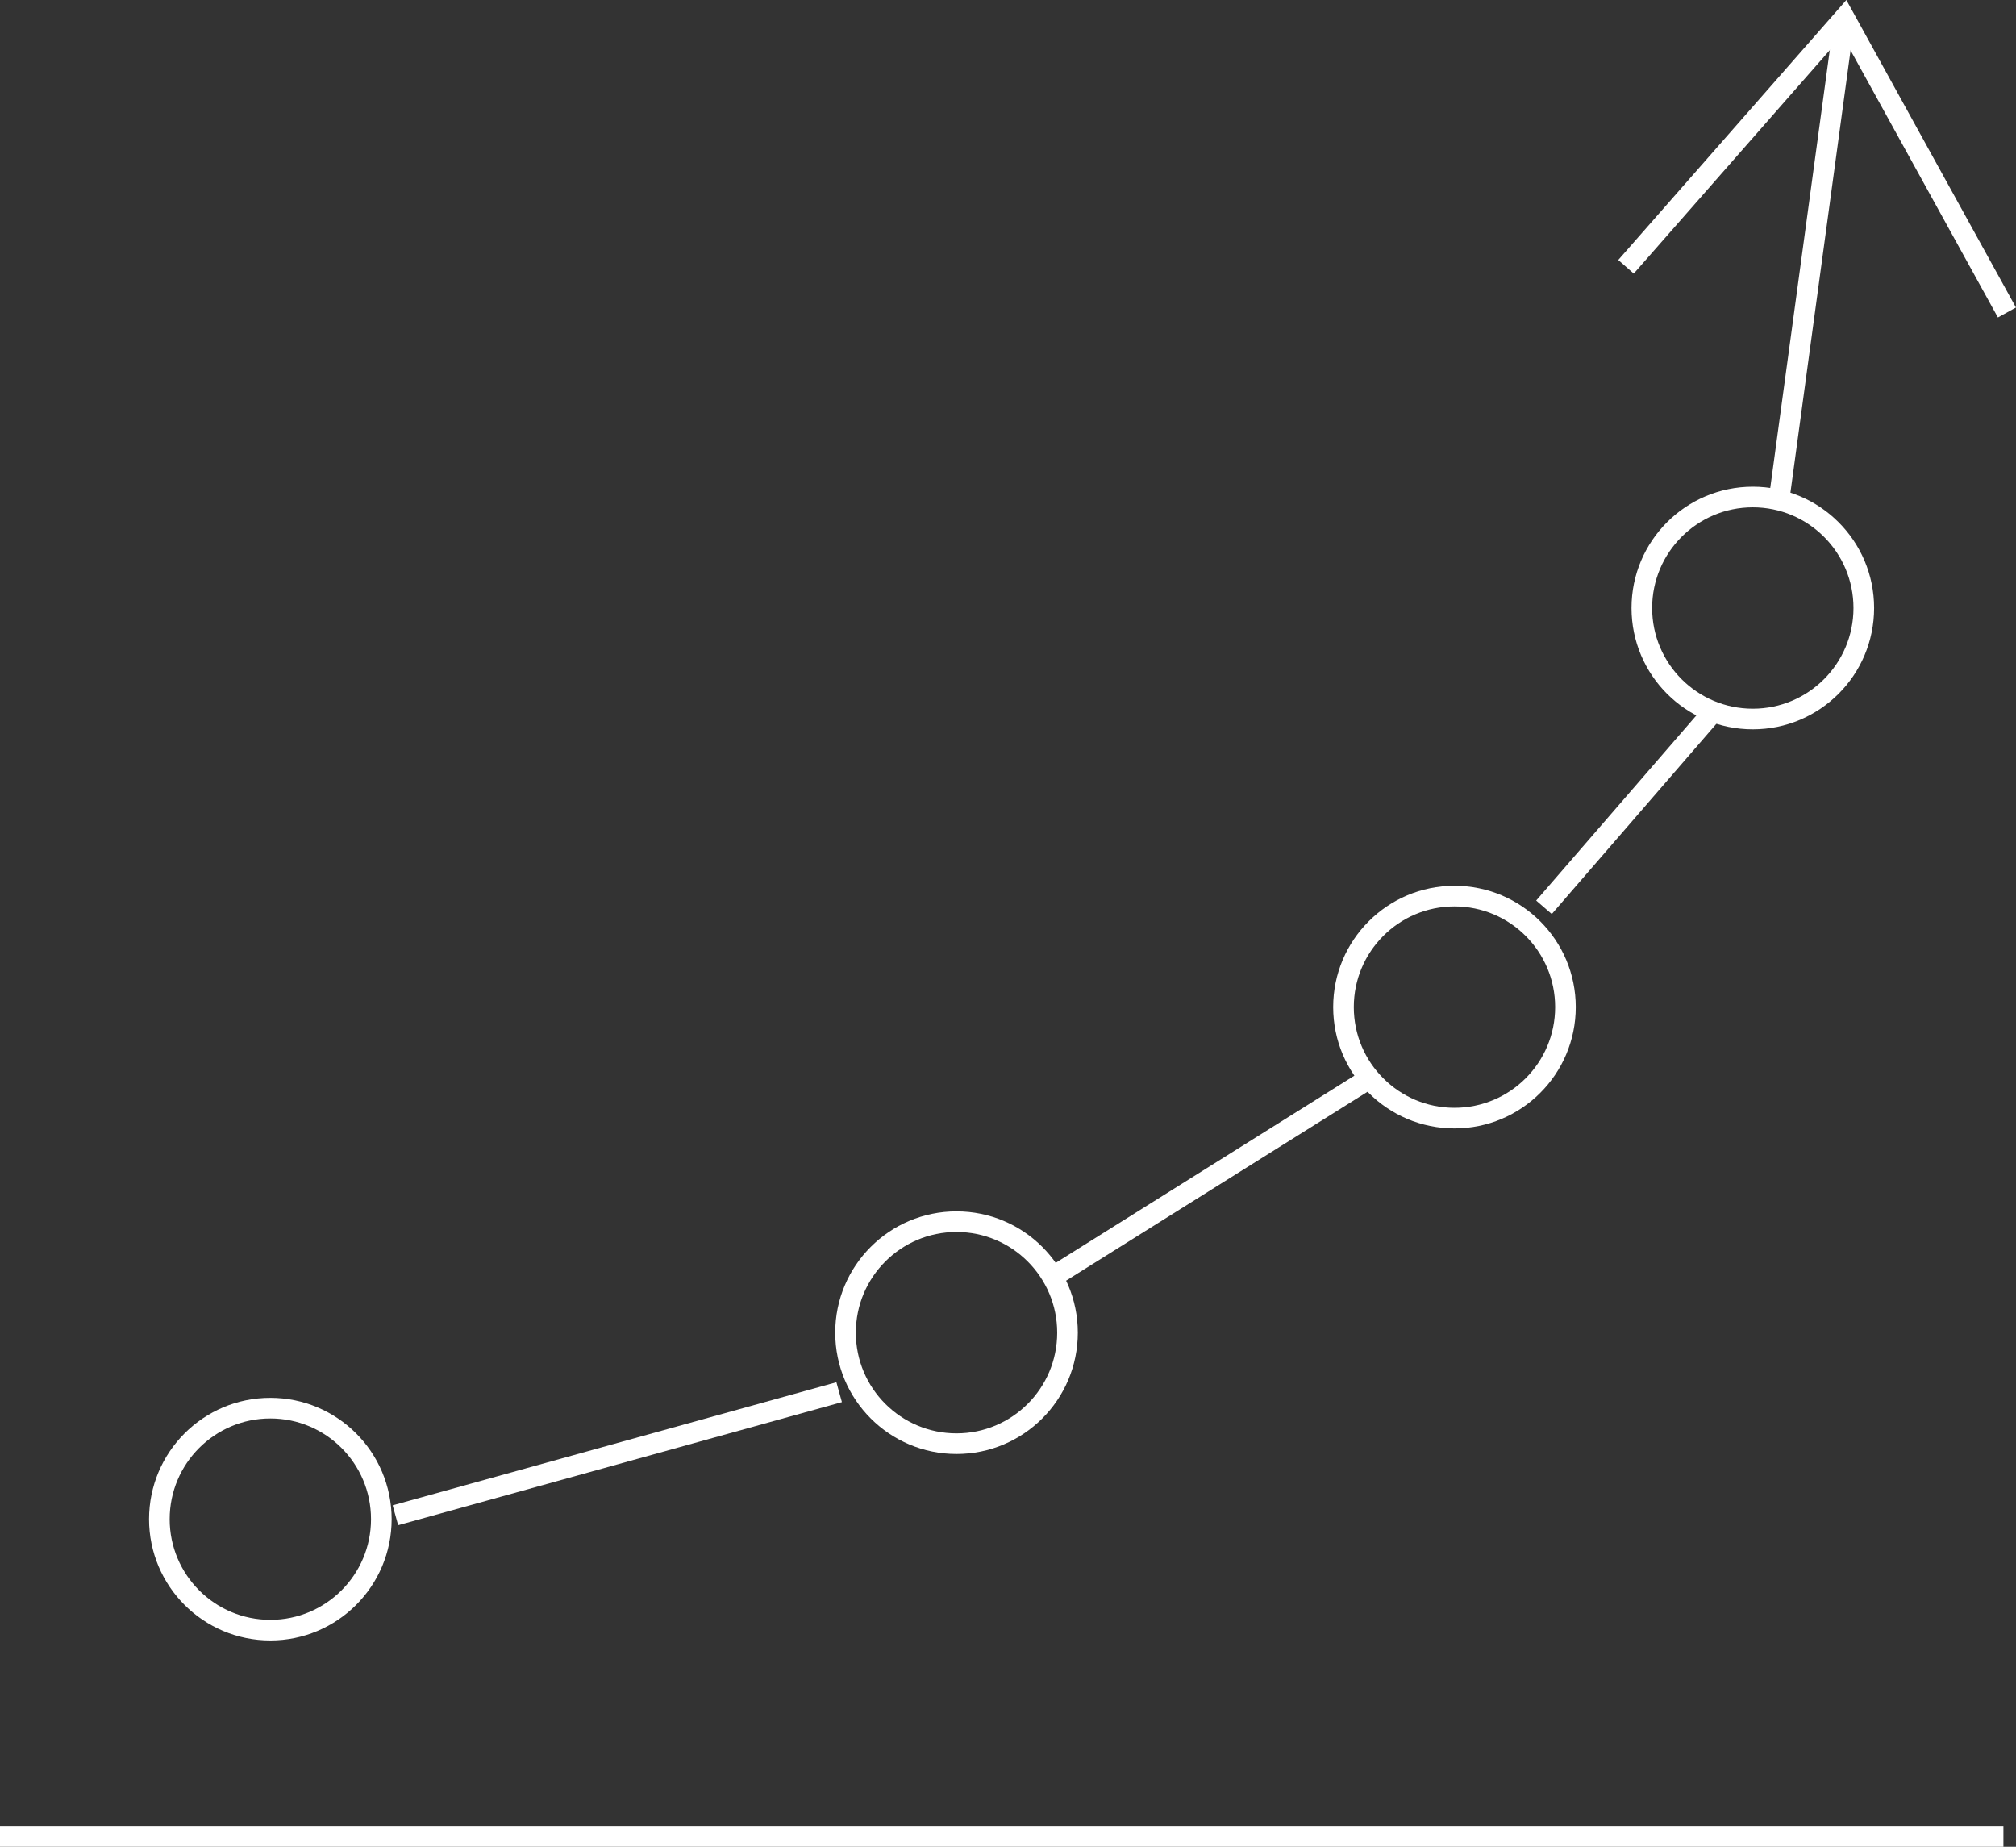 <svg xmlns="http://www.w3.org/2000/svg" width="195.509" height="179.066" viewBox="0 0 195.509 179.066">
  <rect x="0" y="0" width="195.509" height="179.066" fill="#333333" stroke="none"/>
  <g id="icon-search-engine-optimization" transform="translate(-1041.866 -342.584)">
    <line id="Line_81" data-name="Line 81" x2="194.289" transform="translate(1041.866 520.65)" fill="none" stroke="#fff" stroke-miterlimit="10" stroke-width="2"/>
    <circle id="Ellipse_122" data-name="Ellipse 122" cx="10.763" cy="10.763" r="10.763" transform="translate(1057.321 479.12)" fill="none" stroke="#fff" stroke-miterlimit="10" stroke-width="2"/>
    <circle id="Ellipse_123" data-name="Ellipse 123" cx="10.763" cy="10.763" r="10.763" transform="translate(1123.865 461.038)" fill="none" stroke="#fff" stroke-miterlimit="10" stroke-width="2"/>
    <circle id="Ellipse_124" data-name="Ellipse 124" cx="10.763" cy="10.763" r="10.763" transform="translate(1172.156 429.471)" fill="none" stroke="#fff" stroke-miterlimit="10" stroke-width="2"/>
    <circle id="Ellipse_125" data-name="Ellipse 125" cx="10.763" cy="10.763" r="10.763" transform="translate(1201.088 390.775)" fill="none" stroke="#fff" stroke-miterlimit="10" stroke-width="2"/>
    <line id="Line_82" data-name="Line 82" y1="11.934" x2="43.036" transform="translate(1080.211 477.571)" fill="none" stroke="#fff" stroke-miterlimit="10" stroke-width="2"/>
    <line id="Line_83" data-name="Line 83" y1="18.806" x2="30.017" transform="translate(1144.584 447.192)" fill="none" stroke="#fff" stroke-miterlimit="10" stroke-width="2"/>
    <line id="Line_84" data-name="Line 84" y1="18.806" x2="16.274" transform="translate(1191.599 411.75)" fill="none" stroke="#fff" stroke-miterlimit="10" stroke-width="2"/>
    <line id="Line_85" data-name="Line 85" y1="45.206" x2="6.148" transform="translate(1214.383 345.93)" fill="none" stroke="#fff" stroke-miterlimit="10" stroke-width="2"/>
    <path id="Path_691" data-name="Path 691" d="M1080.059,366.451l21.181-24.137L1117,370.884" transform="translate(119.496 2)" fill="none" stroke="#fff" stroke-miterlimit="10" stroke-width="2"/>
  </g>
</svg>
